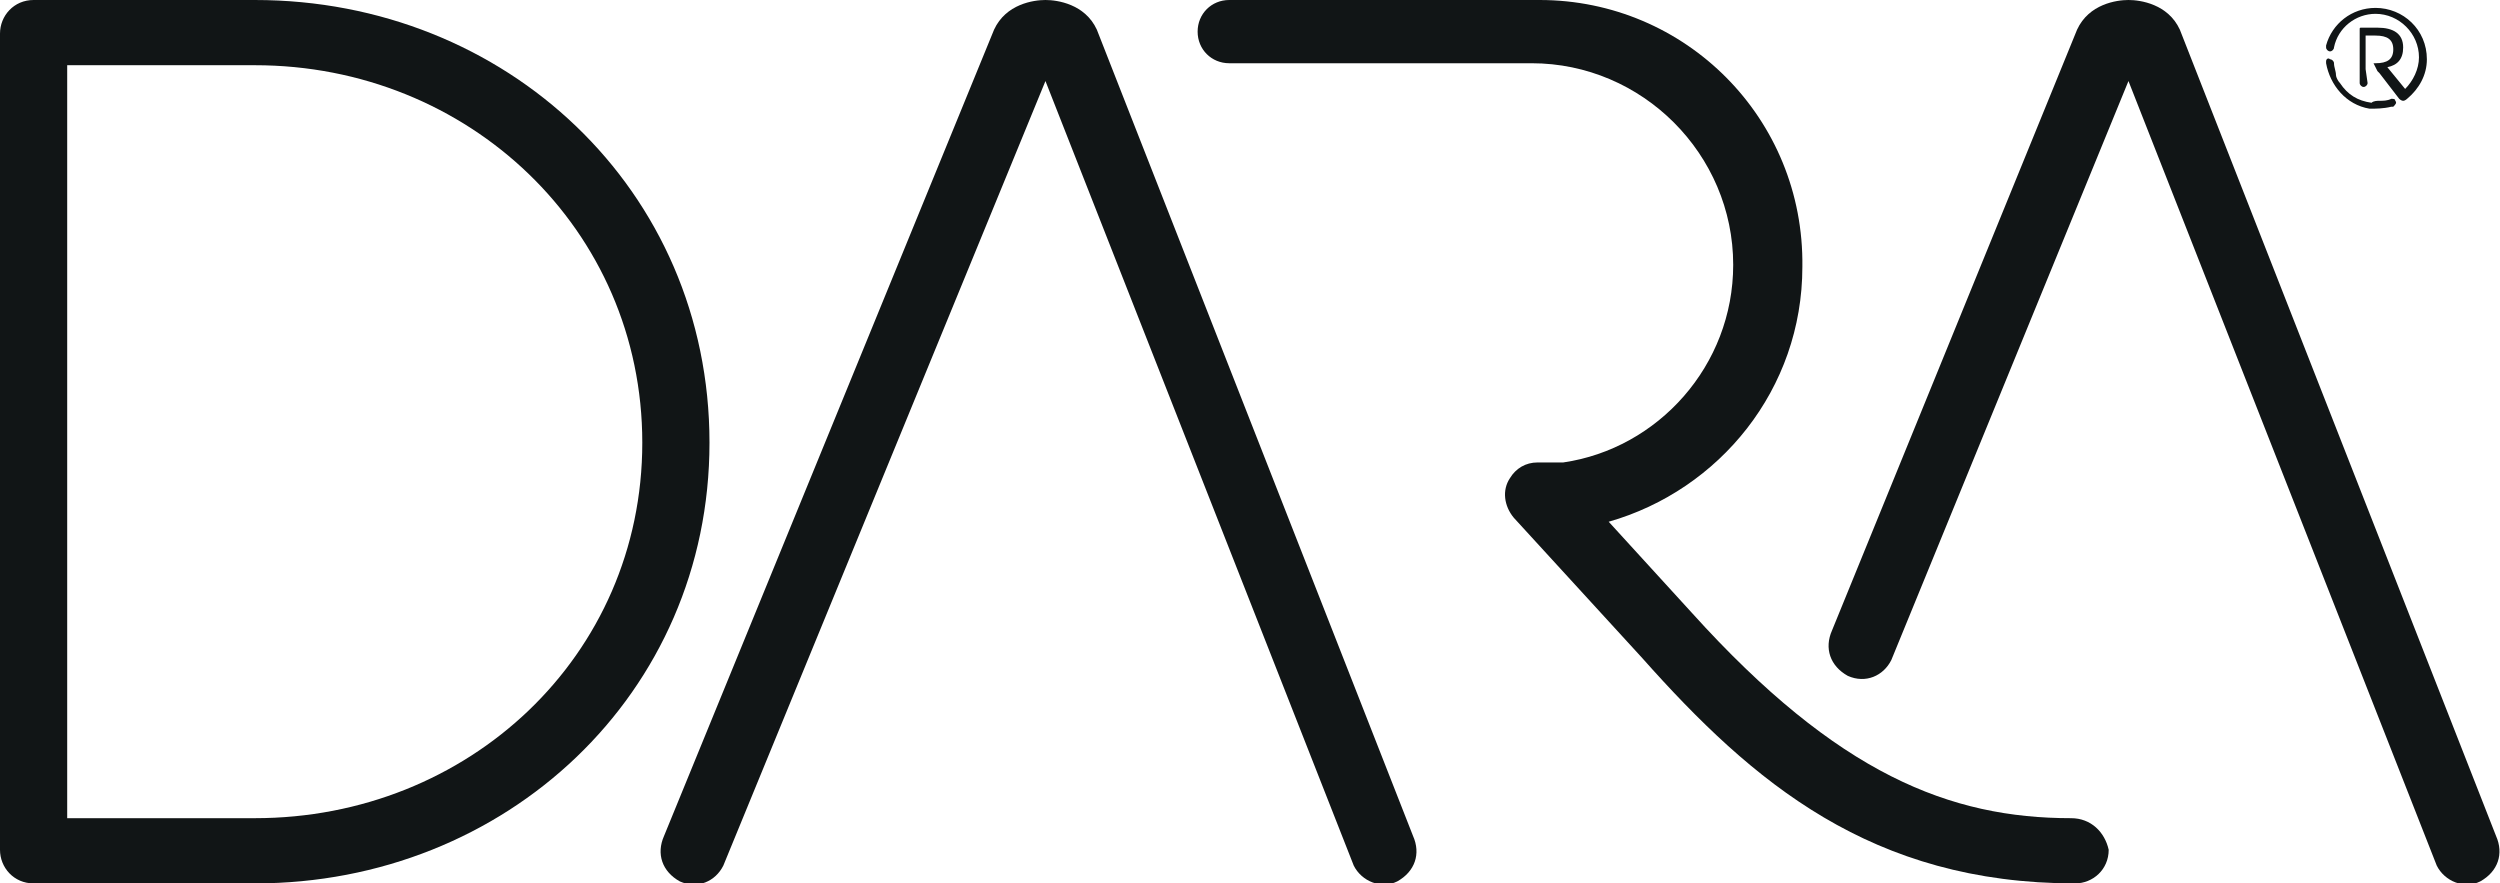 <svg enable-background="new 0 0 126.5 44.7" viewBox="0 0 126.5 44.7" xmlns="http://www.w3.org/2000/svg"><g fill="#111516"><path d="m12.9 0h-11.2c-1 0-1.7.8-1.7 1.7v41.3c0 .9.7 1.7 1.7 1.7h11.2c12.7 0 23-9.6 23-22.3 0-12.8-10.3-22.4-23-22.4zm0 41.4h-9.5v-38.1h9.5c10.8 0 19.6 8.3 19.6 19.1s-8.8 19-19.6 19z"/><path d="m55.5 1.5c-.6-1.3-2-1.5-2.6-1.5s-2 .2-2.6 1.5l-16.7 40.8c-.4.9-.1 1.8.8 2.3.9.4 1.8 0 2.2-.8l16.3-39.7 15.6 39.7c.4.8 1.4 1.2 2.2.8.9-.5 1.2-1.4.8-2.3z"/><path d="m110.3 1.5c-.6-1.3-2-1.5-2.6-1.5s-2 .2-2.6 1.5l-12.4 30.4c-.4.9-.1 1.8.8 2.3.9.4 1.8 0 2.2-.8l12-29.3 15.6 39.7c.4.8 1.4 1.2 2.2.8.9-.5 1.2-1.4.8-2.3z"/><path d="m104.8 41.4c-6.1 0-11.8-2.2-19.2-10.4l-4.2-4.6c5.6-1.6 9.8-6.7 9.8-12.9.1-7.5-5.9-13.5-13.3-13.5h-15.7c-.9 0-1.6.7-1.6 1.6s.7 1.6 1.6 1.6h15.3c5.6 0 10.2 4.6 10.2 10.2 0 5.1-3.8 9.3-8.6 10h-1.3c-.6 0-1.1.3-1.4.8-.4.6-.3 1.4.2 2l6.5 7.1c5.6 6.3 11.6 11.4 21.9 11.4.9 0 1.7-.7 1.7-1.7-.2-.9-.9-1.6-1.9-1.6z"/><path d="m119.8 4.2c0 .1-.1.2-.2.2s-.2-.1-.2-.2v-2.7c0-.1 0-.1.1-.1h.8c.8 0 1.3.3 1.3 1 0 .6-.3.9-.8 1l.9 1.1c.4-.4.7-1 .7-1.6 0-1.2-1-2.2-2.2-2.2-1 0-1.9.7-2.1 1.7 0 .1-.1.2-.2.2s-.2-.1-.2-.2v-.1c.3-1.1 1.3-1.9 2.5-1.9 1.4 0 2.6 1.1 2.6 2.6 0 .8-.4 1.5-1 2 0 0-.1.1-.2.1s-.2-.1-.2-.1l-1-1.3-.1-.1-.2-.4h.1c.6 0 .9-.2.9-.7s-.3-.7-.9-.7c-.1 0-.4 0-.5 0v1.3.4z"/><path d="m120.4 5.1c.2 0 .4 0 .6-.1.1 0 .2 0 .2.1.1.1 0 .2-.1.3h-.1c-.4.1-.8.1-1.1.1-1.2-.2-2-1.2-2.2-2.3v-.1c0-.1.1-.2.2-.1.1 0 .2.1.2.2 0 .2.1.4.1.6 0 .1.1.3.2.4.4.6.9.9 1.6 1 .1-.1.3-.1.4-.1z"/></g></svg>